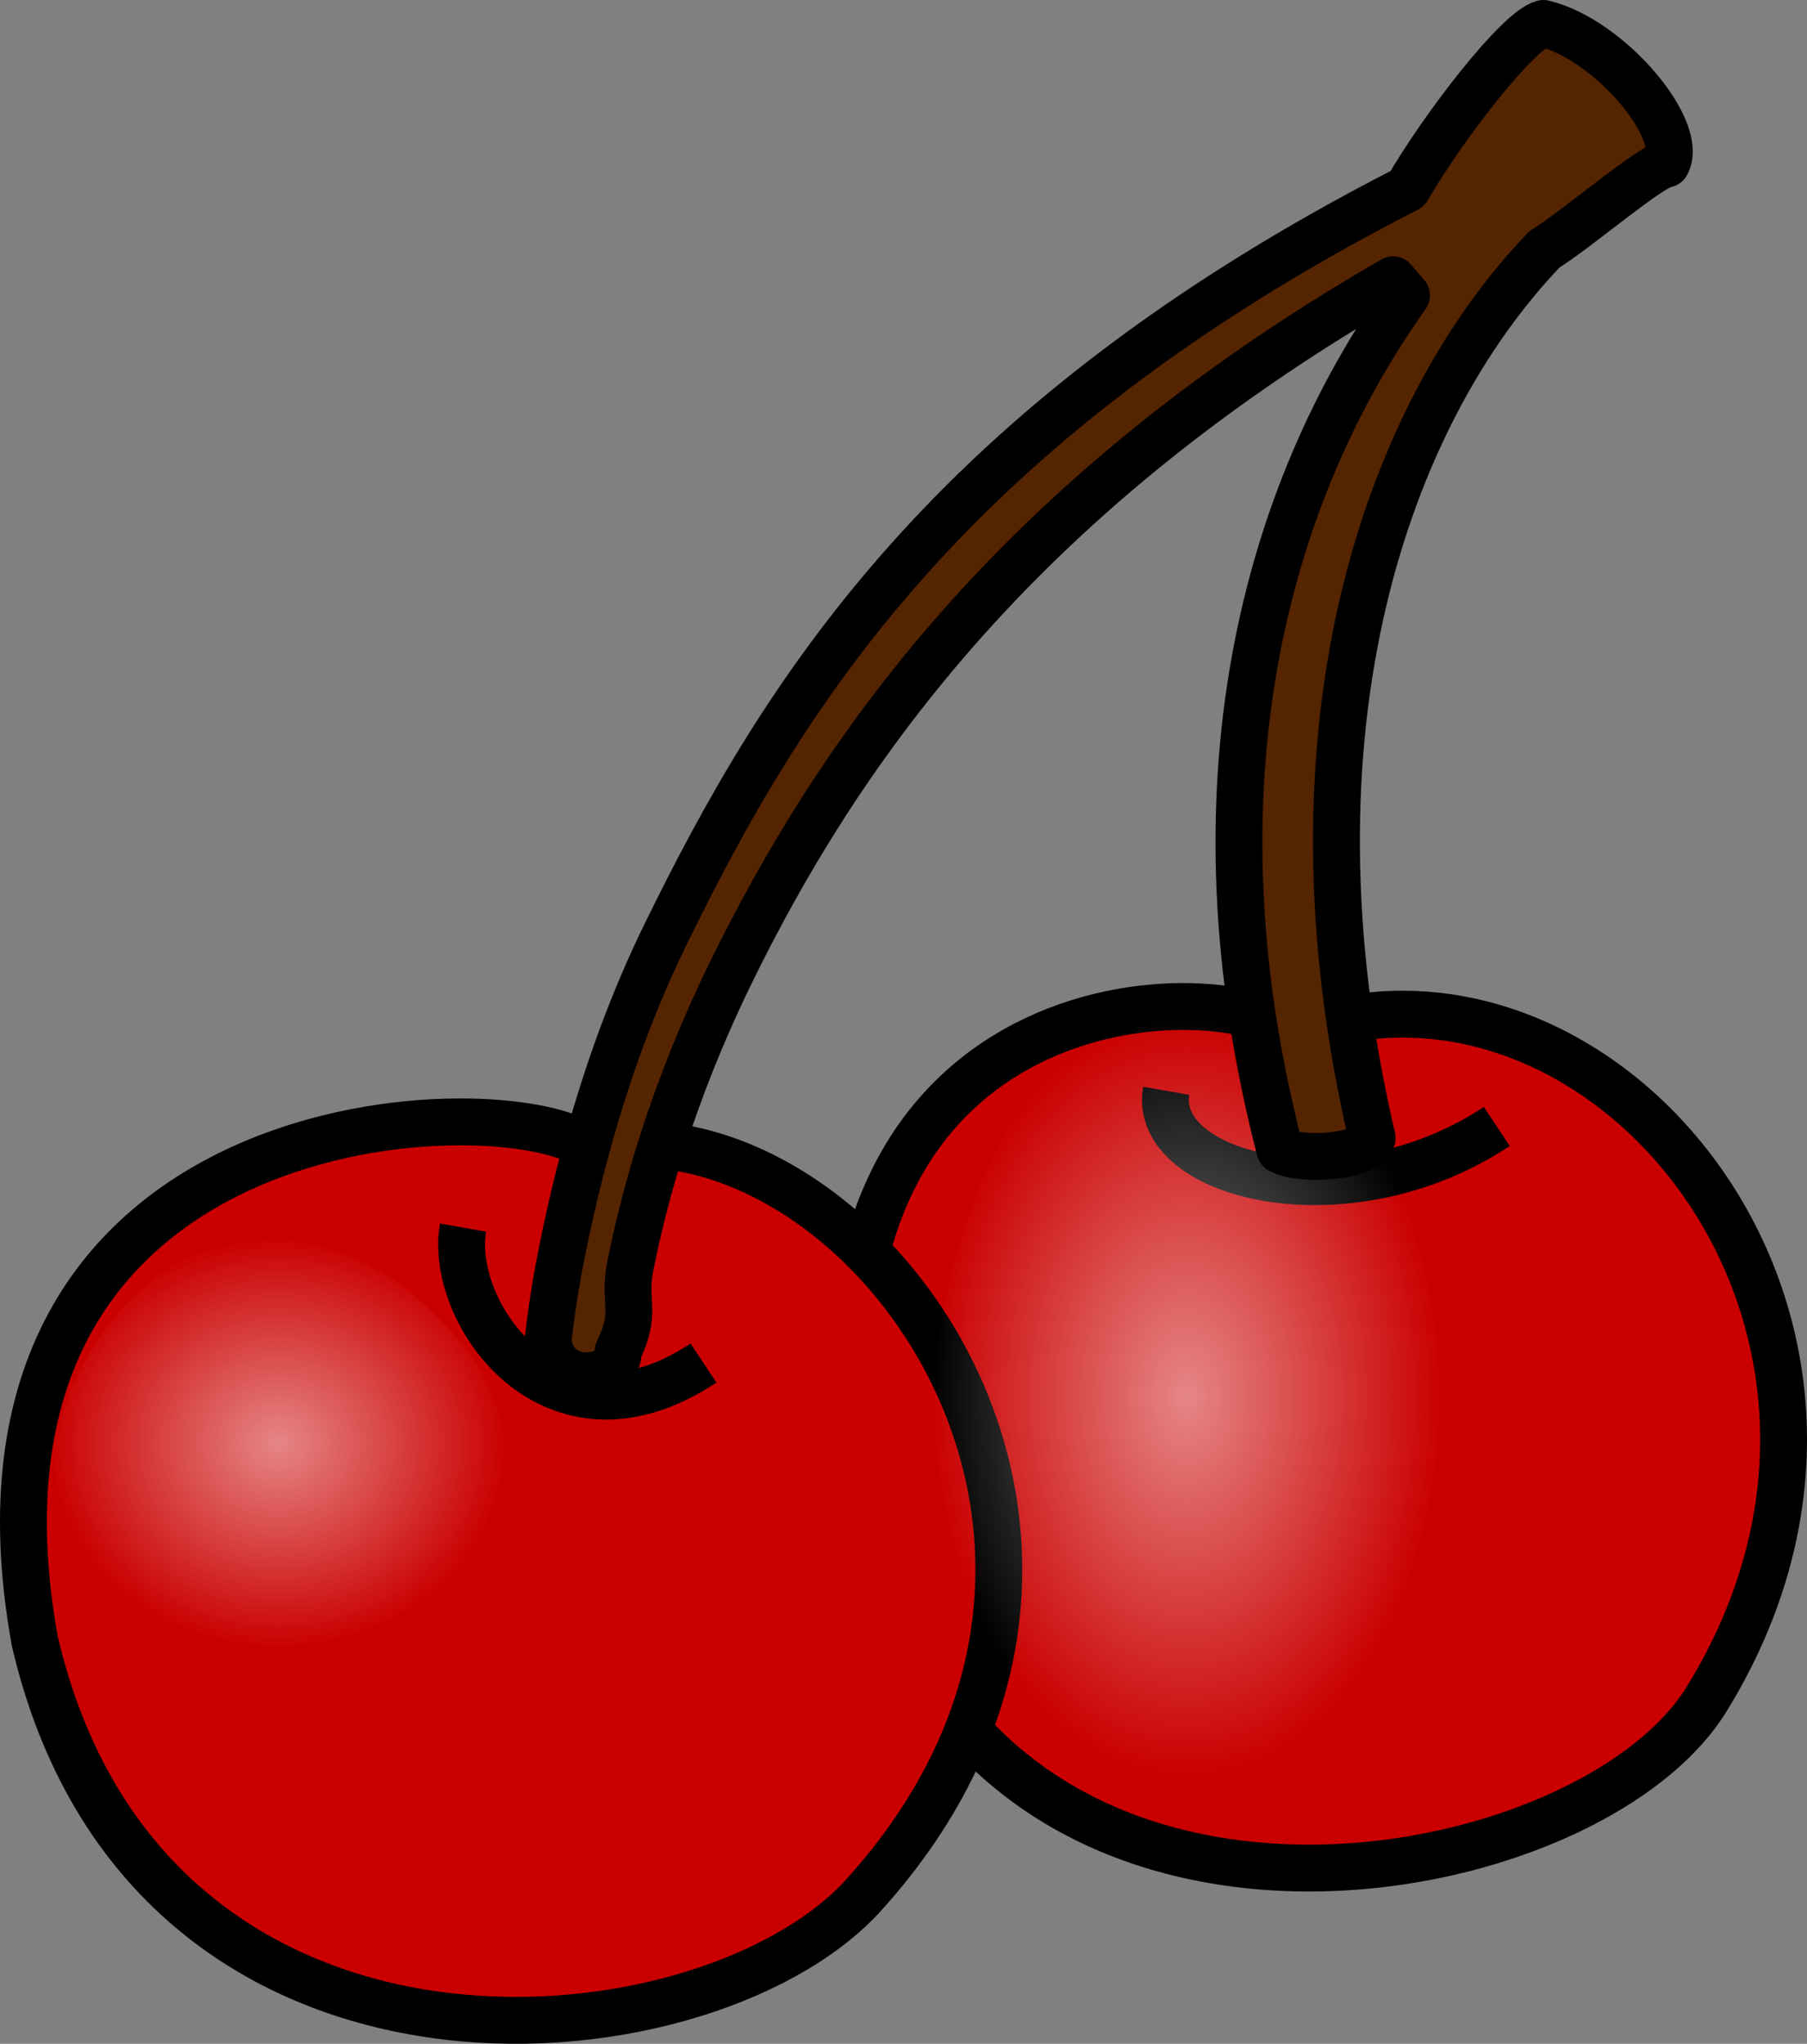 <?xml version="1.0" encoding="UTF-8" standalone="no"?>
<!-- Created with Inkscape (http://www.inkscape.org/) -->
<svg
    xmlns:inkscape="http://www.inkscape.org/namespaces/inkscape"
    xmlns:rdf="http://www.w3.org/1999/02/22-rdf-syntax-ns#"
    xmlns="http://www.w3.org/2000/svg"
    xmlns:sodipodi="http://sodipodi.sourceforge.net/DTD/sodipodi-0.dtd"
    xmlns:cc="http://creativecommons.org/ns#"
    xmlns:xlink="http://www.w3.org/1999/xlink"
    xmlns:dc="http://purl.org/dc/elements/1.1/"
    id="svg1"
    sodipodi:docname="_svgclean2.svg"
    viewBox="0 0 385.65 436.05"
    sodipodi:version="0.32"
    version="1.1"
    inkscape:version="0.48.3.1 r9886"
  >
  <rect x="0" y="0" width="385.65" height="436.05" fill="#808080" stroke="none"/>
  <defs
      id="defs3"
    >
    <radialGradient
        id="radialGradient832"
      >
      <stop
          id="stop830"
          style="stop-color:#ffffff;stop-opacity:.525"
          offset="0"
      />
      <stop
          id="stop831"
          style="stop-color:#ffffff;stop-opacity:0"
          offset="1"
      />
    </radialGradient
    >
    <radialGradient
        id="radialGradient2995"
        xlink:href="#radialGradient832"
        gradientUnits="userSpaceOnUse"
        cy="346.23"
        cx="99.422"
        gradientTransform="scale(1.056 .947)"
        r="46.182"
        inkscape:collect="always"
    />
    <radialGradient
        id="radialGradient2997"
        xlink:href="#radialGradient832"
        gradientUnits="userSpaceOnUse"
        cy="260.58"
        cx="364.48"
        gradientTransform="scale(.82 1.22)"
        r="66.63"
        inkscape:collect="always"
    />
  </defs
  >
  <sodipodi:namedview
      id="base"
      bordercolor="#666666"
      inkscape:pageshadow="2"
      inkscape:window-y="0"
      pagecolor="#ffffff"
      inkscape:window-height="645"
      inkscape:window-maximized="0"
      inkscape:zoom="1"
      inkscape:window-x="0"
      showgrid="true"
      borderopacity="1.0"
      inkscape:current-layer="svg1"
      inkscape:cx="190.27709"
      inkscape:cy="-375.26457"
      inkscape:window-width="674"
      inkscape:pageopacity="0.0"
  />
  <g
      id="g844"
      transform="translate(-45.618 -20)"
    >
    <path
        id="path834"
        inkscape:connector-curvature="0"
        sodipodi:nodetypes="cssc"
        style="stroke-linejoin:round;fill-rule:evenodd;stroke:#000000;stroke-width:10;fill:#ca0000"
        d="m321.78 240.56c-16.03-13.69-112.54-11.99-91.4 104.94 23.75 102.09 152.34 79.86 179.21 37.42 49.96-80.41-22.07-166.7-87.81-142.36z"
    />
    <path
        id="path826"
        inkscape:connector-curvature="0"
        sodipodi:nodetypes="cssc"
        style="stroke-linejoin:round;fill-rule:evenodd;stroke:#000000;stroke-width:10;fill:#ca0000"
        d="m171.7 265.18c-16.04-13.69-139.8-11.99-118.66 104.94 23.753 102.09 141.74 91.78 176.38 54.76 70.8-77.37-1.6-171.87-57.72-159.7z"
    />
    <path
        id="path835"
        inkscape:connector-curvature="0"
        sodipodi:nodetypes="cc"
        style="stroke-linejoin:round;stroke:#000000;stroke-width:10;fill:none"
        d="m294.52 252.73c-3.21 18.25 38.48 28.89 70.55 7.6"
    />
    <path
        id="path827"
        inkscape:connector-curvature="0"
        sodipodi:nodetypes="cc"
        style="stroke-linejoin:round;stroke:#000000;stroke-width:10;fill:none"
        d="m144.44 281.91c-3.21 18.25 19.24 50.19 51.31 28.9"
    />
    <path
        id="path828"
        inkscape:connector-curvature="0"
        sodipodi:nodetypes="ccc"
        style="fill-rule:evenodd;stroke-width:1pt;fill:url(#radialGradient2995)"
        d="m130.69 293.81c-59.329-41.07-101.02 60.83-54.518 73 60.928 21.29 107.43-33.46 54.518-73z"
    />
    <path
        id="path836"
        inkscape:connector-curvature="0"
        sodipodi:nodetypes="ccc"
        style="fill-rule:evenodd;stroke-width:1pt;fill:url(#radialGradient2997)"
        d="m324.99 246.64c-83.38-54.75-102.62 132.32-56.12 144.49 86.58 44.11 109.03-104.94 56.12-144.49z"
    />
    <path
        id="path845"
        inkscape:connector-curvature="0"
        sodipodi:nodetypes="ccccccccccccccc"
        style="stroke-linejoin:round;fill-rule:evenodd;stroke:#000000;stroke-width:10;fill:#552400"
        d="m375 25c-5.36 1.34-21.33 21.969-29.03 35.269-98.37 50.281-133.53 108.47-158.31 159.07-13.06 26.66-19.3 53.46-22.38 69.13-1.54 7.83-2.28 13.84-2.69 17.44 1.04 10.87 15.57 8.65 14.94 2.37 4.15-8.48 1.09-10.38 2.56-17.87 2.94-14.98 8.93-37.2 21.53-62.94 22.03-44.98 59.46-100.72 141.32-147.78l2.87 3.341c-30.18 42.359-47.17 104.71-27.03 182.31 4.06 2.47 18.52 1.64 19.69-2.5-20.44-87.35 3.04-154.52 36.78-189.65 7.45-4.649 22.41-17.677 26-18.19 4.06-7.28-12.18-26.652-26.25-30.001z"
    />
  </g
  >
</svg
>
